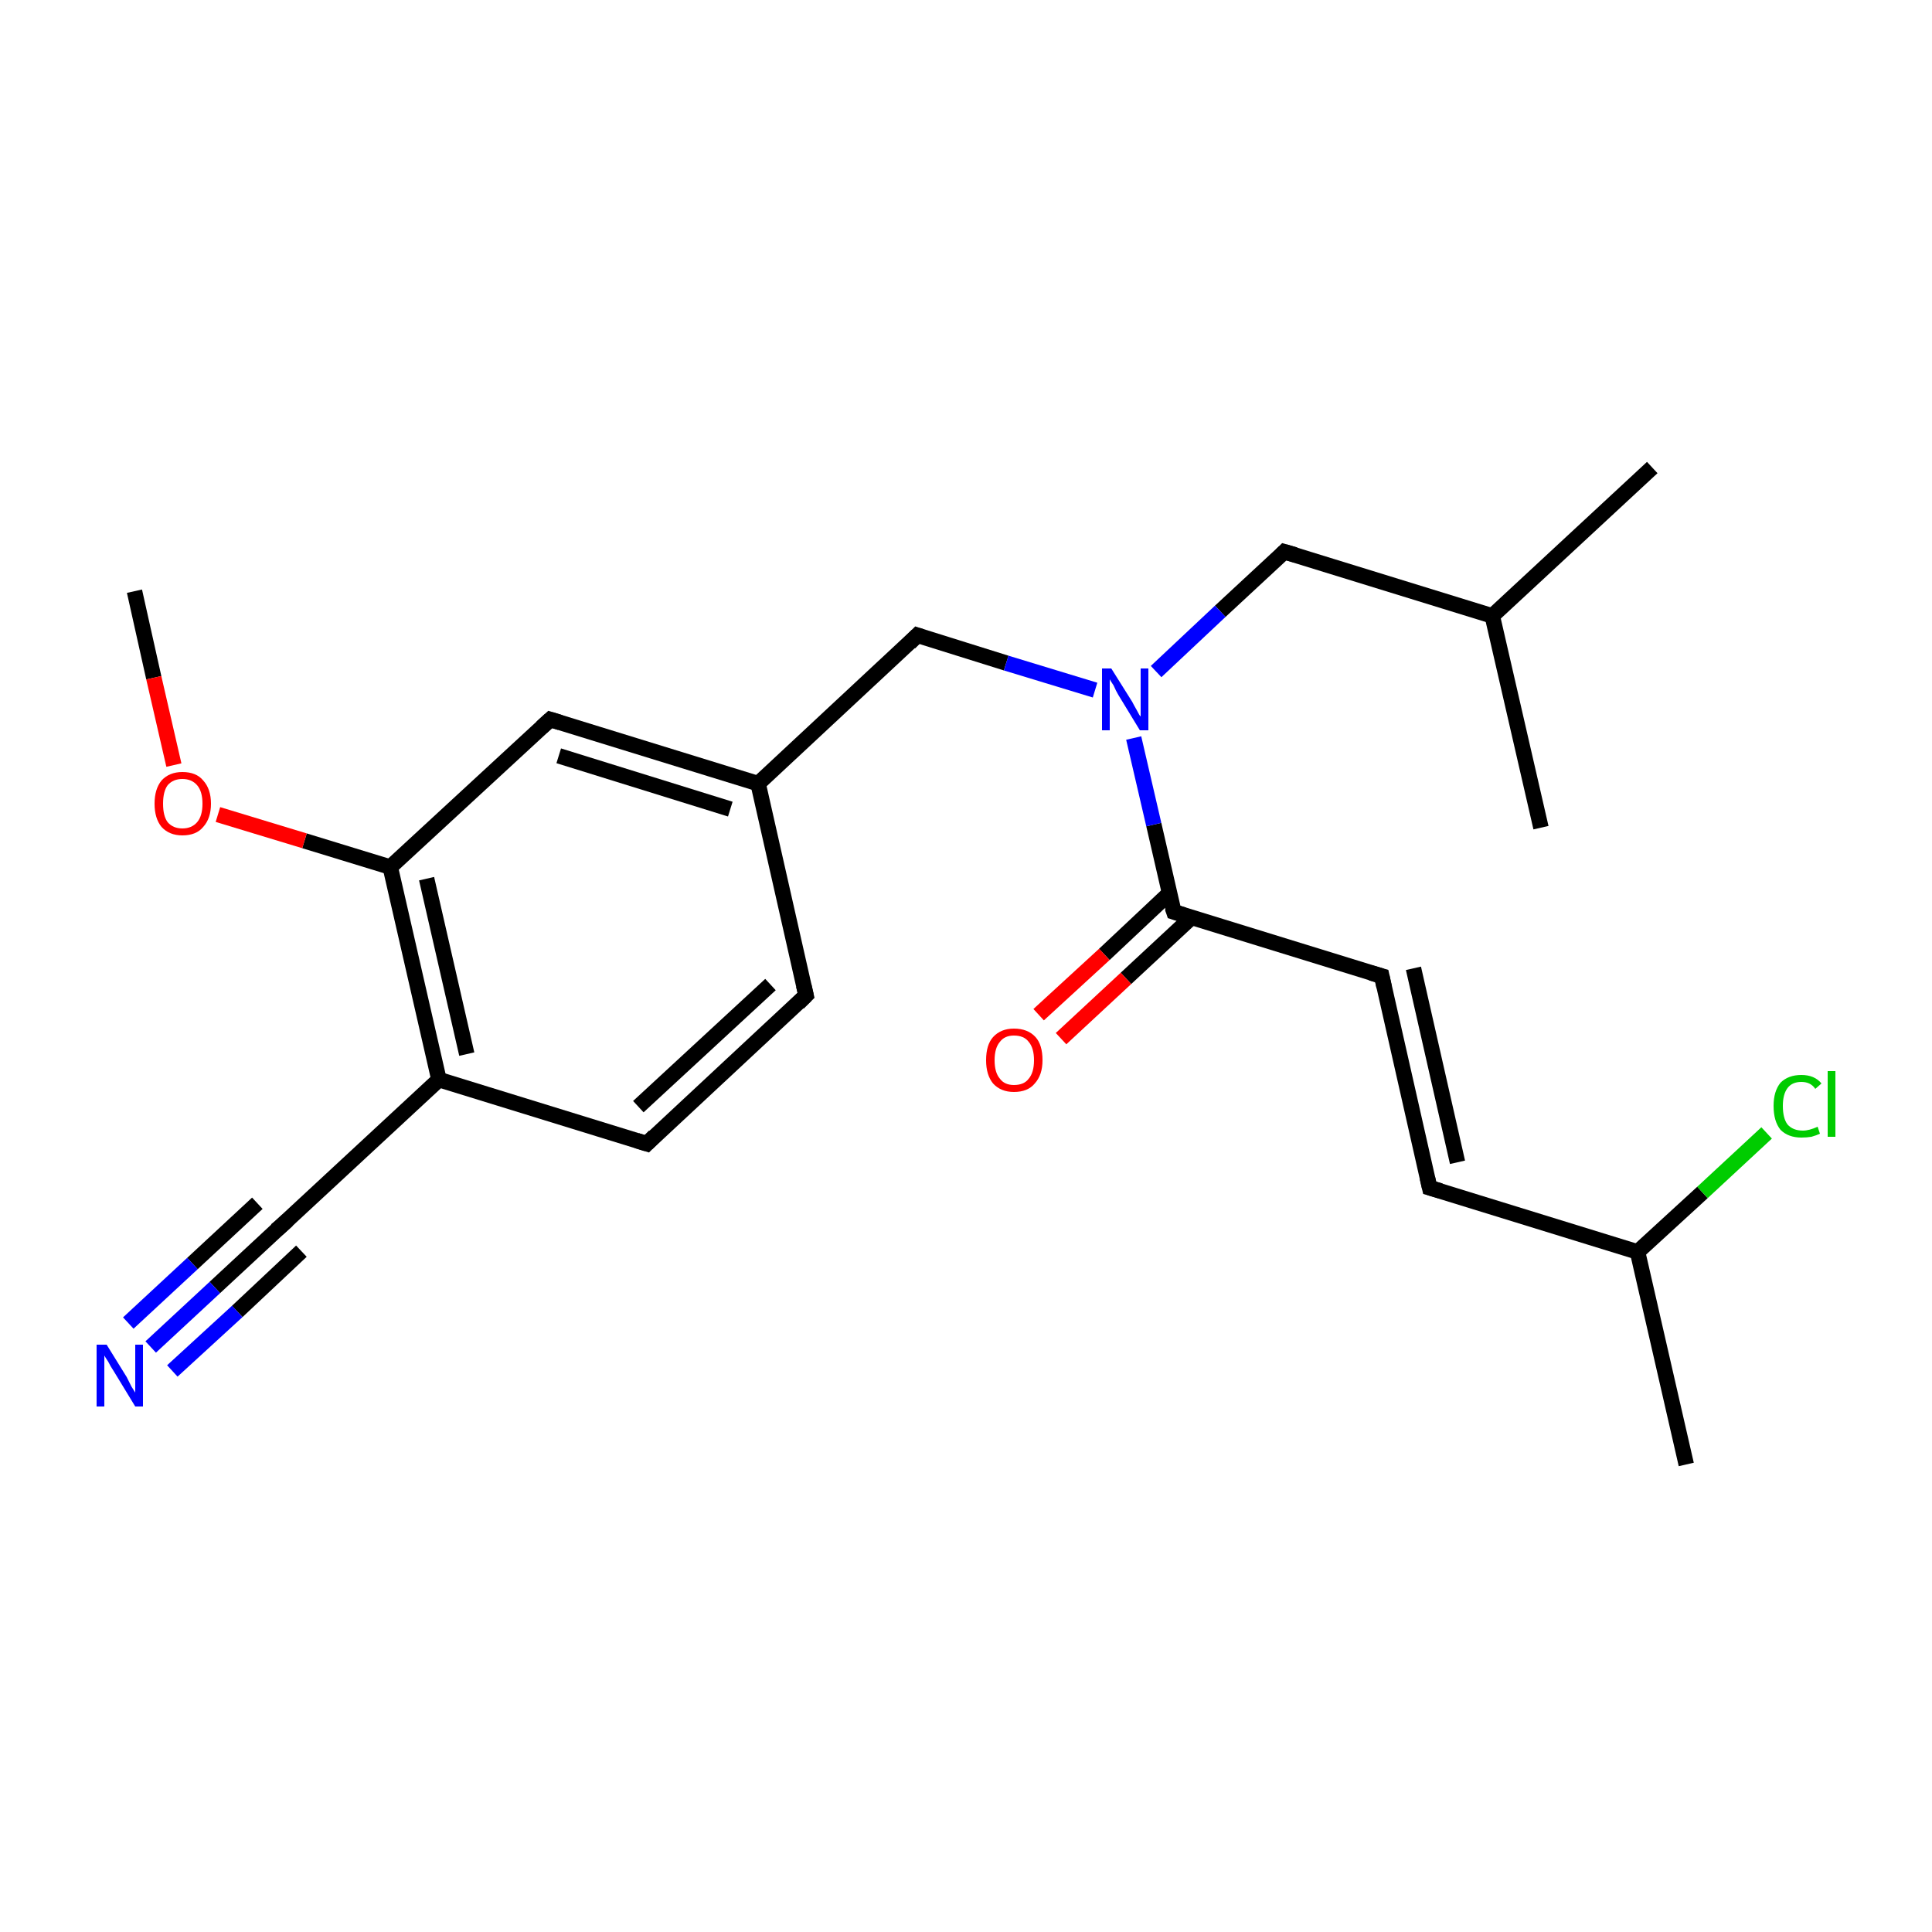 <?xml version='1.0' encoding='iso-8859-1'?>
<svg version='1.1' baseProfile='full'
              xmlns='http://www.w3.org/2000/svg'
                      xmlns:rdkit='http://www.rdkit.org/xml'
                      xmlns:xlink='http://www.w3.org/1999/xlink'
                  xml:space='preserve'
width='250px' height='250px' viewBox='0 0 250 250'>
<!-- END OF HEADER -->
<rect style='opacity:1.0;fill:#FFFFFF;stroke:none' width='250.0' height='250.0' x='0.0' y='0.0'> </rect>
<path class='bond-0 atom-0 atom-12' d='M 213.8,60.5 L 193.1,79.7' style='fill:none;fill-rule:evenodd;stroke:#000000;stroke-width:2.0px;stroke-linecap:butt;stroke-linejoin:miter;stroke-opacity:1' />
<path class='bond-1 atom-1 atom-12' d='M 199.4,107.1 L 193.1,79.7' style='fill:none;fill-rule:evenodd;stroke:#000000;stroke-width:2.0px;stroke-linecap:butt;stroke-linejoin:miter;stroke-opacity:1' />
<path class='bond-2 atom-2 atom-13' d='M 218.2,189.5 L 211.9,162.0' style='fill:none;fill-rule:evenodd;stroke:#000000;stroke-width:2.0px;stroke-linecap:butt;stroke-linejoin:miter;stroke-opacity:1' />
<path class='bond-3 atom-3 atom-22' d='M 17.4,76.5 L 19.9,87.7' style='fill:none;fill-rule:evenodd;stroke:#000000;stroke-width:2.0px;stroke-linecap:butt;stroke-linejoin:miter;stroke-opacity:1' />
<path class='bond-3 atom-3 atom-22' d='M 19.9,87.7 L 22.5,99.0' style='fill:none;fill-rule:evenodd;stroke:#FF0000;stroke-width:2.0px;stroke-linecap:butt;stroke-linejoin:miter;stroke-opacity:1' />
<path class='bond-4 atom-4 atom-7' d='M 185.0,153.7 L 178.8,126.3' style='fill:none;fill-rule:evenodd;stroke:#000000;stroke-width:2.0px;stroke-linecap:butt;stroke-linejoin:miter;stroke-opacity:1' />
<path class='bond-4 atom-4 atom-7' d='M 188.6,150.4 L 182.9,125.3' style='fill:none;fill-rule:evenodd;stroke:#000000;stroke-width:2.0px;stroke-linecap:butt;stroke-linejoin:miter;stroke-opacity:1' />
<path class='bond-5 atom-4 atom-13' d='M 185.0,153.7 L 211.9,162.0' style='fill:none;fill-rule:evenodd;stroke:#000000;stroke-width:2.0px;stroke-linecap:butt;stroke-linejoin:miter;stroke-opacity:1' />
<path class='bond-6 atom-5 atom-6' d='M 104.3,128.8 L 83.7,148.0' style='fill:none;fill-rule:evenodd;stroke:#000000;stroke-width:2.0px;stroke-linecap:butt;stroke-linejoin:miter;stroke-opacity:1' />
<path class='bond-6 atom-5 atom-6' d='M 99.7,127.4 L 82.6,143.2' style='fill:none;fill-rule:evenodd;stroke:#000000;stroke-width:2.0px;stroke-linecap:butt;stroke-linejoin:miter;stroke-opacity:1' />
<path class='bond-7 atom-5 atom-14' d='M 104.3,128.8 L 98.1,101.4' style='fill:none;fill-rule:evenodd;stroke:#000000;stroke-width:2.0px;stroke-linecap:butt;stroke-linejoin:miter;stroke-opacity:1' />
<path class='bond-8 atom-6 atom-15' d='M 83.7,148.0 L 56.8,139.7' style='fill:none;fill-rule:evenodd;stroke:#000000;stroke-width:2.0px;stroke-linecap:butt;stroke-linejoin:miter;stroke-opacity:1' />
<path class='bond-9 atom-7 atom-17' d='M 178.8,126.3 L 151.9,118.0' style='fill:none;fill-rule:evenodd;stroke:#000000;stroke-width:2.0px;stroke-linecap:butt;stroke-linejoin:miter;stroke-opacity:1' />
<path class='bond-10 atom-8 atom-14' d='M 71.2,93.1 L 98.1,101.4' style='fill:none;fill-rule:evenodd;stroke:#000000;stroke-width:2.0px;stroke-linecap:butt;stroke-linejoin:miter;stroke-opacity:1' />
<path class='bond-10 atom-8 atom-14' d='M 72.3,97.8 L 94.5,104.7' style='fill:none;fill-rule:evenodd;stroke:#000000;stroke-width:2.0px;stroke-linecap:butt;stroke-linejoin:miter;stroke-opacity:1' />
<path class='bond-11 atom-8 atom-16' d='M 71.2,93.1 L 50.5,112.2' style='fill:none;fill-rule:evenodd;stroke:#000000;stroke-width:2.0px;stroke-linecap:butt;stroke-linejoin:miter;stroke-opacity:1' />
<path class='bond-12 atom-9 atom-15' d='M 36.2,158.8 L 56.8,139.7' style='fill:none;fill-rule:evenodd;stroke:#000000;stroke-width:2.0px;stroke-linecap:butt;stroke-linejoin:miter;stroke-opacity:1' />
<path class='bond-13 atom-9 atom-19' d='M 36.2,158.8 L 27.8,166.6' style='fill:none;fill-rule:evenodd;stroke:#000000;stroke-width:2.0px;stroke-linecap:butt;stroke-linejoin:miter;stroke-opacity:1' />
<path class='bond-13 atom-9 atom-19' d='M 27.8,166.6 L 19.5,174.3' style='fill:none;fill-rule:evenodd;stroke:#0000FF;stroke-width:2.0px;stroke-linecap:butt;stroke-linejoin:miter;stroke-opacity:1' />
<path class='bond-13 atom-9 atom-19' d='M 39.0,161.9 L 30.7,169.7' style='fill:none;fill-rule:evenodd;stroke:#000000;stroke-width:2.0px;stroke-linecap:butt;stroke-linejoin:miter;stroke-opacity:1' />
<path class='bond-13 atom-9 atom-19' d='M 30.7,169.7 L 22.3,177.4' style='fill:none;fill-rule:evenodd;stroke:#0000FF;stroke-width:2.0px;stroke-linecap:butt;stroke-linejoin:miter;stroke-opacity:1' />
<path class='bond-13 atom-9 atom-19' d='M 33.3,155.7 L 24.9,163.5' style='fill:none;fill-rule:evenodd;stroke:#000000;stroke-width:2.0px;stroke-linecap:butt;stroke-linejoin:miter;stroke-opacity:1' />
<path class='bond-13 atom-9 atom-19' d='M 24.9,163.5 L 16.6,171.2' style='fill:none;fill-rule:evenodd;stroke:#0000FF;stroke-width:2.0px;stroke-linecap:butt;stroke-linejoin:miter;stroke-opacity:1' />
<path class='bond-14 atom-10 atom-12' d='M 166.2,71.4 L 193.1,79.7' style='fill:none;fill-rule:evenodd;stroke:#000000;stroke-width:2.0px;stroke-linecap:butt;stroke-linejoin:miter;stroke-opacity:1' />
<path class='bond-15 atom-10 atom-20' d='M 166.2,71.4 L 157.9,79.1' style='fill:none;fill-rule:evenodd;stroke:#000000;stroke-width:2.0px;stroke-linecap:butt;stroke-linejoin:miter;stroke-opacity:1' />
<path class='bond-15 atom-10 atom-20' d='M 157.9,79.1 L 149.6,86.9' style='fill:none;fill-rule:evenodd;stroke:#0000FF;stroke-width:2.0px;stroke-linecap:butt;stroke-linejoin:miter;stroke-opacity:1' />
<path class='bond-16 atom-11 atom-14' d='M 118.7,82.2 L 98.1,101.4' style='fill:none;fill-rule:evenodd;stroke:#000000;stroke-width:2.0px;stroke-linecap:butt;stroke-linejoin:miter;stroke-opacity:1' />
<path class='bond-17 atom-11 atom-20' d='M 118.7,82.2 L 130.2,85.8' style='fill:none;fill-rule:evenodd;stroke:#000000;stroke-width:2.0px;stroke-linecap:butt;stroke-linejoin:miter;stroke-opacity:1' />
<path class='bond-17 atom-11 atom-20' d='M 130.2,85.8 L 141.7,89.3' style='fill:none;fill-rule:evenodd;stroke:#0000FF;stroke-width:2.0px;stroke-linecap:butt;stroke-linejoin:miter;stroke-opacity:1' />
<path class='bond-18 atom-13 atom-18' d='M 211.9,162.0 L 220.3,154.3' style='fill:none;fill-rule:evenodd;stroke:#000000;stroke-width:2.0px;stroke-linecap:butt;stroke-linejoin:miter;stroke-opacity:1' />
<path class='bond-18 atom-13 atom-18' d='M 220.3,154.3 L 228.6,146.6' style='fill:none;fill-rule:evenodd;stroke:#00CC00;stroke-width:2.0px;stroke-linecap:butt;stroke-linejoin:miter;stroke-opacity:1' />
<path class='bond-19 atom-15 atom-16' d='M 56.8,139.7 L 50.5,112.2' style='fill:none;fill-rule:evenodd;stroke:#000000;stroke-width:2.0px;stroke-linecap:butt;stroke-linejoin:miter;stroke-opacity:1' />
<path class='bond-19 atom-15 atom-16' d='M 60.4,136.4 L 55.2,113.7' style='fill:none;fill-rule:evenodd;stroke:#000000;stroke-width:2.0px;stroke-linecap:butt;stroke-linejoin:miter;stroke-opacity:1' />
<path class='bond-20 atom-16 atom-22' d='M 50.5,112.2 L 39.4,108.8' style='fill:none;fill-rule:evenodd;stroke:#000000;stroke-width:2.0px;stroke-linecap:butt;stroke-linejoin:miter;stroke-opacity:1' />
<path class='bond-20 atom-16 atom-22' d='M 39.4,108.8 L 28.2,105.4' style='fill:none;fill-rule:evenodd;stroke:#FF0000;stroke-width:2.0px;stroke-linecap:butt;stroke-linejoin:miter;stroke-opacity:1' />
<path class='bond-21 atom-17 atom-20' d='M 151.9,118.0 L 149.3,106.7' style='fill:none;fill-rule:evenodd;stroke:#000000;stroke-width:2.0px;stroke-linecap:butt;stroke-linejoin:miter;stroke-opacity:1' />
<path class='bond-21 atom-17 atom-20' d='M 149.3,106.7 L 146.7,95.5' style='fill:none;fill-rule:evenodd;stroke:#0000FF;stroke-width:2.0px;stroke-linecap:butt;stroke-linejoin:miter;stroke-opacity:1' />
<path class='bond-22 atom-17 atom-21' d='M 151.3,115.6 L 142.9,123.5' style='fill:none;fill-rule:evenodd;stroke:#000000;stroke-width:2.0px;stroke-linecap:butt;stroke-linejoin:miter;stroke-opacity:1' />
<path class='bond-22 atom-17 atom-21' d='M 142.9,123.5 L 134.4,131.3' style='fill:none;fill-rule:evenodd;stroke:#FF0000;stroke-width:2.0px;stroke-linecap:butt;stroke-linejoin:miter;stroke-opacity:1' />
<path class='bond-22 atom-17 atom-21' d='M 154.2,118.7 L 145.7,126.6' style='fill:none;fill-rule:evenodd;stroke:#000000;stroke-width:2.0px;stroke-linecap:butt;stroke-linejoin:miter;stroke-opacity:1' />
<path class='bond-22 atom-17 atom-21' d='M 145.7,126.6 L 137.3,134.4' style='fill:none;fill-rule:evenodd;stroke:#FF0000;stroke-width:2.0px;stroke-linecap:butt;stroke-linejoin:miter;stroke-opacity:1' />
<path d='M 184.7,152.4 L 185.0,153.7 L 186.4,154.1' style='fill:none;stroke:#000000;stroke-width:2.0px;stroke-linecap:butt;stroke-linejoin:miter;stroke-opacity:1;' />
<path d='M 103.3,129.8 L 104.3,128.8 L 104.0,127.5' style='fill:none;stroke:#000000;stroke-width:2.0px;stroke-linecap:butt;stroke-linejoin:miter;stroke-opacity:1;' />
<path d='M 84.7,147.0 L 83.7,148.0 L 82.4,147.6' style='fill:none;stroke:#000000;stroke-width:2.0px;stroke-linecap:butt;stroke-linejoin:miter;stroke-opacity:1;' />
<path d='M 179.1,127.7 L 178.8,126.3 L 177.4,125.9' style='fill:none;stroke:#000000;stroke-width:2.0px;stroke-linecap:butt;stroke-linejoin:miter;stroke-opacity:1;' />
<path d='M 72.5,93.5 L 71.2,93.1 L 70.1,94.1' style='fill:none;stroke:#000000;stroke-width:2.0px;stroke-linecap:butt;stroke-linejoin:miter;stroke-opacity:1;' />
<path d='M 37.2,157.9 L 36.2,158.8 L 35.7,159.2' style='fill:none;stroke:#000000;stroke-width:2.0px;stroke-linecap:butt;stroke-linejoin:miter;stroke-opacity:1;' />
<path d='M 167.6,71.8 L 166.2,71.4 L 165.8,71.8' style='fill:none;stroke:#000000;stroke-width:2.0px;stroke-linecap:butt;stroke-linejoin:miter;stroke-opacity:1;' />
<path d='M 117.7,83.2 L 118.7,82.2 L 119.3,82.4' style='fill:none;stroke:#000000;stroke-width:2.0px;stroke-linecap:butt;stroke-linejoin:miter;stroke-opacity:1;' />
<path d='M 153.2,118.4 L 151.9,118.0 L 151.7,117.4' style='fill:none;stroke:#000000;stroke-width:2.0px;stroke-linecap:butt;stroke-linejoin:miter;stroke-opacity:1;' />
<path class='atom-18' d='M 229.5 143.1
Q 229.5 141.2, 230.4 140.1
Q 231.4 139.1, 233.1 139.1
Q 234.8 139.1, 235.7 140.2
L 234.9 140.9
Q 234.3 140.0, 233.1 140.0
Q 231.9 140.0, 231.3 140.8
Q 230.7 141.6, 230.7 143.1
Q 230.7 144.7, 231.3 145.5
Q 232.0 146.3, 233.3 146.3
Q 234.1 146.3, 235.2 145.8
L 235.5 146.7
Q 235.1 146.9, 234.4 147.1
Q 233.8 147.2, 233.1 147.2
Q 231.4 147.2, 230.4 146.2
Q 229.5 145.1, 229.5 143.1
' fill='#00CC00'/>
<path class='atom-18' d='M 236.5 138.6
L 237.5 138.6
L 237.5 147.1
L 236.5 147.1
L 236.5 138.6
' fill='#00CC00'/>
<path class='atom-19' d='M 13.8 174.0
L 16.4 178.2
Q 16.6 178.6, 17.0 179.4
Q 17.5 180.2, 17.5 180.2
L 17.5 174.0
L 18.5 174.0
L 18.5 182.0
L 17.5 182.0
L 14.7 177.4
Q 14.3 176.8, 14.0 176.2
Q 13.6 175.6, 13.5 175.4
L 13.5 182.0
L 12.5 182.0
L 12.5 174.0
L 13.8 174.0
' fill='#0000FF'/>
<path class='atom-20' d='M 143.8 86.5
L 146.5 90.8
Q 146.7 91.2, 147.1 91.9
Q 147.5 92.7, 147.6 92.7
L 147.6 86.5
L 148.6 86.5
L 148.6 94.5
L 147.5 94.5
L 144.7 89.9
Q 144.4 89.4, 144.1 88.7
Q 143.7 88.1, 143.6 87.9
L 143.6 94.5
L 142.6 94.5
L 142.6 86.5
L 143.8 86.5
' fill='#0000FF'/>
<path class='atom-21' d='M 127.6 137.2
Q 127.6 135.2, 128.5 134.2
Q 129.5 133.1, 131.2 133.1
Q 133.0 133.1, 134.0 134.2
Q 134.9 135.2, 134.9 137.2
Q 134.9 139.1, 133.9 140.2
Q 133.0 141.3, 131.2 141.3
Q 129.5 141.3, 128.5 140.2
Q 127.6 139.1, 127.6 137.2
M 131.2 140.4
Q 132.5 140.4, 133.1 139.6
Q 133.8 138.8, 133.8 137.2
Q 133.8 135.6, 133.1 134.8
Q 132.5 134.0, 131.2 134.0
Q 130.0 134.0, 129.4 134.8
Q 128.7 135.6, 128.7 137.2
Q 128.7 138.8, 129.4 139.6
Q 130.0 140.4, 131.2 140.4
' fill='#FF0000'/>
<path class='atom-22' d='M 20.0 104.0
Q 20.0 102.1, 20.9 101.0
Q 21.9 99.9, 23.6 99.9
Q 25.4 99.9, 26.3 101.0
Q 27.3 102.1, 27.3 104.0
Q 27.3 105.9, 26.3 107.0
Q 25.4 108.1, 23.6 108.1
Q 21.9 108.1, 20.9 107.0
Q 20.0 105.9, 20.0 104.0
M 23.6 107.2
Q 24.8 107.2, 25.5 106.4
Q 26.2 105.6, 26.2 104.0
Q 26.2 102.4, 25.5 101.6
Q 24.8 100.8, 23.6 100.8
Q 22.4 100.8, 21.7 101.6
Q 21.1 102.4, 21.1 104.0
Q 21.1 105.6, 21.7 106.4
Q 22.4 107.2, 23.6 107.2
' fill='#FF0000'/>
</svg>
